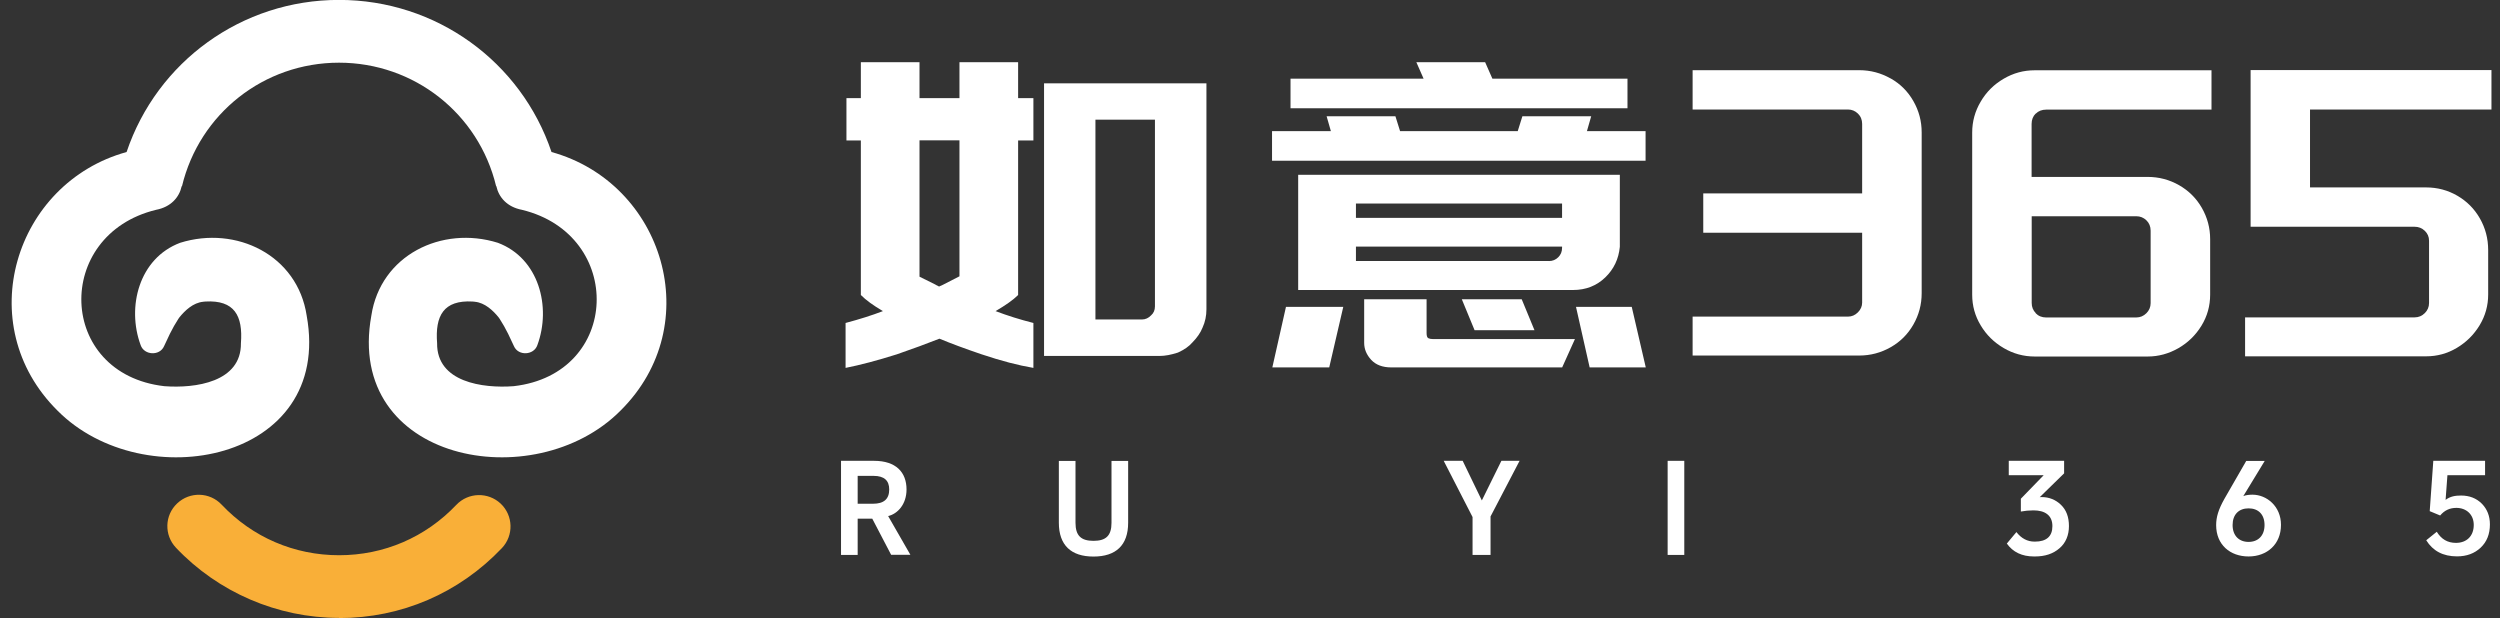 <svg width="178" height="44" viewBox="0 0 178 44" fill="none" xmlns="http://www.w3.org/2000/svg">
<rect x="0" y="0" width="178" height="44" fill="#333333" stroke="none"/>
<path d="M24.137 43.994C19.763 43.994 15.533 42.174 12.527 38.996C11.678 38.096 11.717 36.683 12.617 35.84C13.516 34.991 14.93 35.03 15.779 35.929C17.975 38.253 20.947 39.532 24.143 39.532C27.339 39.532 30.295 38.258 32.49 35.946C33.34 35.053 34.753 35.014 35.653 35.862C36.547 36.711 36.586 38.124 35.736 39.024C32.686 42.235 28.574 44.006 24.143 44.006L24.137 43.994Z" fill="#F9AF38"/>
<path d="M44.173 29.244C38.044 35.41 24.551 32.886 26.439 22.475C27.088 18.163 31.462 16.041 35.446 17.286C38.379 18.386 39.262 21.86 38.262 24.569C38.016 25.301 36.899 25.362 36.591 24.642L36.178 23.765C35.988 23.385 35.792 23.033 35.58 22.709C35.558 22.676 35.53 22.637 35.502 22.598C35.111 22.112 34.524 21.553 33.809 21.486C33.798 21.481 33.792 21.481 33.781 21.481C33.736 21.475 33.692 21.475 33.653 21.469C31.585 21.352 30.971 22.475 31.122 24.435C31.088 27.211 34.368 27.663 36.575 27.496C44.218 26.619 44.481 16.722 37.167 14.94C36.1 14.739 35.508 14.041 35.34 13.254H35.323C34.077 8.082 29.479 4.463 24.137 4.463C18.796 4.463 14.204 8.082 12.957 13.259H12.935C12.768 14.041 12.175 14.739 11.108 14.94C3.794 16.722 4.057 26.619 11.7 27.496C13.907 27.663 17.187 27.211 17.154 24.435C17.304 22.475 16.69 21.352 14.623 21.469C14.583 21.475 14.539 21.475 14.494 21.481C14.483 21.481 14.477 21.481 14.466 21.486C13.751 21.553 13.164 22.112 12.773 22.598C12.745 22.637 12.717 22.676 12.695 22.709C12.483 23.033 12.287 23.385 12.097 23.765L11.684 24.642C11.376 25.362 10.259 25.301 10.013 24.569C9.013 21.86 9.896 18.386 12.829 17.286C16.813 16.041 21.188 18.163 21.836 22.475C23.724 32.886 10.231 35.41 4.102 29.244C-2.094 23.111 1.046 13.025 9.013 10.824C11.186 4.384 17.215 -0.006 24.137 -0.006C31.06 -0.006 37.094 4.384 39.268 10.824C47.235 13.03 50.37 23.111 44.173 29.244Z" fill="white"/>
<path d="M62.864 22.151C62.175 21.746 61.651 21.368 61.293 21.005V10.001H60.267V6.988H61.293V4.427H65.469V6.988H68.314V4.427H72.49V6.988H73.578V10.001H72.49V21.005C72.145 21.348 71.615 21.725 70.884 22.151C71.732 22.474 72.627 22.755 73.578 22.995V26.194C72.51 26.015 71.277 25.693 69.885 25.226C68.693 24.821 67.694 24.45 66.888 24.114C66.02 24.457 65.014 24.828 63.863 25.226C62.471 25.665 61.252 25.988 60.205 26.194V22.995C61.19 22.734 62.079 22.453 62.864 22.151ZM66.619 20.277L66.861 20.401L67.136 20.277L68.314 19.673V9.994H65.469V19.7L66.619 20.27V20.277ZM74.336 5.931H85.898V22.027C85.898 22.487 85.808 22.92 85.622 23.325C85.478 23.689 85.237 24.038 84.899 24.382C84.658 24.663 84.313 24.903 83.872 25.102C83.39 25.26 82.956 25.343 82.57 25.343H74.336V5.931ZM81.295 22.748C81.557 22.748 81.778 22.645 81.964 22.446C82.143 22.288 82.232 22.075 82.232 21.814V8.518H77.995V22.748H81.295Z" fill="white"/>
<path d="M90.583 9.335H94.758L94.455 8.278H99.354L99.685 9.335H108.063L108.394 8.278H113.293L112.99 9.335H117.165V11.443H90.569V9.335H90.583ZM91.555 21.849H95.641L94.641 26.16H90.59L91.561 21.849H91.555ZM91.885 5.601H101.359L100.843 4.427H105.741L106.258 5.601H115.877V7.708H91.885V5.601ZM92.43 12.445H115.332V17.572C115.25 18.437 114.905 19.165 114.292 19.755C113.679 20.346 112.914 20.648 112.005 20.648H92.43V12.452V12.445ZM111.219 15.513V14.49H96.543V15.513H111.219ZM110.282 18.588C110.544 18.588 110.764 18.499 110.95 18.314C111.13 18.135 111.219 17.909 111.219 17.648V17.559H96.543V18.581H110.282V18.588ZM97.122 21.307H101.573V23.716C101.573 23.915 101.614 24.038 101.697 24.08C101.78 24.121 101.89 24.142 102.028 24.142H112.135L111.226 26.16H99.065C98.438 26.16 97.963 25.981 97.625 25.617C97.294 25.253 97.129 24.855 97.129 24.409V21.307H97.122ZM108.346 21.307L109.255 23.51H104.99L104.081 21.307H108.346ZM116.18 21.849L117.179 26.16H113.183L112.211 21.849H116.173H116.18Z" fill="white"/>
<path d="M134.611 5.581C135.3 5.972 135.838 6.507 136.23 7.194C136.623 7.88 136.823 8.621 136.823 9.425V20.881C136.823 21.684 136.623 22.425 136.23 23.112C135.838 23.798 135.3 24.334 134.611 24.725C133.922 25.116 133.178 25.315 132.372 25.315H120.514V22.542H131.586C131.848 22.542 132.082 22.439 132.282 22.24C132.482 22.041 132.585 21.808 132.585 21.547V16.57H121.272V13.77H132.585V8.827C132.585 8.525 132.482 8.278 132.282 8.086C132.082 7.894 131.848 7.798 131.586 7.798H120.514V4.997H132.372C133.178 4.997 133.922 5.196 134.611 5.587V5.581Z" fill="white"/>
<path d="M144.94 8.086C144.747 8.278 144.65 8.525 144.65 8.827V12.596H152.911C153.718 12.596 154.462 12.795 155.151 13.186C155.833 13.577 156.377 14.113 156.77 14.799C157.163 15.486 157.363 16.227 157.363 17.03V20.977C157.363 21.78 157.156 22.521 156.742 23.194C156.329 23.867 155.778 24.402 155.096 24.794C154.407 25.185 153.683 25.384 152.918 25.384H144.871C144.085 25.384 143.348 25.185 142.659 24.78C141.97 24.375 141.426 23.84 141.026 23.167C140.619 22.494 140.42 21.767 140.42 20.984V9.438C140.42 8.656 140.619 7.921 141.026 7.235C141.426 6.548 141.977 6.006 142.659 5.608C143.348 5.203 144.078 5.004 144.871 5.004H157.459V7.805H145.691C145.387 7.805 145.139 7.901 144.946 8.093L144.94 8.086ZM144.94 22.302C145.133 22.501 145.381 22.604 145.684 22.604H152.098C152.381 22.604 152.622 22.501 152.822 22.302C153.022 22.103 153.125 21.863 153.125 21.581V16.426C153.125 16.124 153.022 15.877 152.822 15.685C152.622 15.492 152.381 15.396 152.098 15.396H144.657V21.574C144.657 21.856 144.754 22.096 144.946 22.295L144.94 22.302Z" fill="white"/>
<path d="M177.392 4.997V7.798H164.473V13.344H172.734C173.541 13.344 174.285 13.543 174.96 13.934C175.635 14.326 176.173 14.861 176.565 15.547C176.958 16.234 177.158 16.982 177.158 17.806V20.97C177.158 21.753 176.958 22.48 176.552 23.153C176.145 23.826 175.608 24.361 174.932 24.766C174.257 25.171 173.527 25.37 172.741 25.37H159.85V22.597H171.921C172.204 22.597 172.445 22.494 172.645 22.295C172.845 22.096 172.948 21.856 172.948 21.574V17.14C172.948 16.858 172.845 16.625 172.645 16.433C172.445 16.241 172.204 16.145 171.921 16.145H160.243V4.99H177.399L177.392 4.997Z" fill="white"/>
<path d="M61.066 36.937V39.511H59.881V32.811H62.237C63.794 32.811 64.545 33.628 64.545 34.85C64.545 35.907 63.911 36.586 63.236 36.744L64.821 39.504H63.45L62.106 36.93H61.073L61.066 36.937ZM61.066 33.882V35.866H62.161C62.919 35.866 63.312 35.543 63.312 34.85C63.312 34.218 62.961 33.882 62.196 33.882H61.073H61.066Z" fill="white"/>
<path d="M80.324 37.225C80.324 38.817 79.456 39.627 77.857 39.627C76.258 39.627 75.39 38.817 75.39 37.218V32.818H76.576V37.225C76.576 38.138 76.968 38.508 77.857 38.508C78.746 38.508 79.139 38.138 79.139 37.225V32.818H80.324V37.225Z" fill="white"/>
<path d="M106.127 36.785V39.511H104.846V36.813L102.792 32.811H104.143L105.507 35.632L106.899 32.811H108.194L106.12 36.785H106.127Z" fill="white"/>
<path d="M118.736 39.511V32.811H119.921V39.511H118.736Z" fill="white"/>
<path d="M143.024 33.834V32.811H146.965V33.703L145.229 35.399C145.277 35.399 145.325 35.399 145.366 35.392C145.897 35.392 146.359 35.577 146.738 35.941C147.123 36.312 147.309 36.813 147.309 37.458C147.309 38.103 147.082 38.66 146.634 39.037C146.186 39.428 145.608 39.62 144.891 39.62H144.815C143.968 39.62 143.32 39.312 142.886 38.701L143.568 37.884C143.92 38.337 144.354 38.563 144.857 38.563H144.891C145.704 38.563 146.131 38.193 146.131 37.458C146.131 36.676 145.58 36.339 144.795 36.339H144.76C144.471 36.339 144.181 36.367 143.885 36.422V35.509L145.511 33.834H143.031H143.024Z" fill="white"/>
<path d="M159.726 35.323C159.884 35.248 160.174 35.221 160.373 35.221C161.393 35.221 162.406 36.051 162.406 37.369C162.406 38.756 161.414 39.62 160.098 39.62C158.782 39.62 157.79 38.783 157.79 37.39C157.79 36.82 157.948 36.284 158.375 35.523L159.932 32.818H161.248L159.719 35.33L159.726 35.323ZM158.961 37.383C158.961 38.138 159.416 38.584 160.098 38.584C160.78 38.584 161.235 38.138 161.235 37.383C161.235 36.628 160.794 36.195 160.098 36.195C159.402 36.195 158.961 36.635 158.961 37.383Z" fill="white"/>
<path d="M173.499 37.863C173.823 38.392 174.271 38.653 174.863 38.653C175.621 38.653 176.131 38.172 176.131 37.376C176.131 36.635 175.607 36.161 174.891 36.161C174.422 36.161 174.043 36.339 173.74 36.703L172.996 36.394L173.251 32.811H176.937V33.834H174.257L174.126 35.591C174.464 35.337 174.815 35.282 175.235 35.282C175.821 35.282 176.317 35.474 176.703 35.859C177.089 36.25 177.282 36.744 177.282 37.335C177.282 38.021 177.068 38.57 176.627 38.989C176.186 39.408 175.621 39.614 174.939 39.614C173.947 39.614 173.223 39.229 172.748 38.467L173.506 37.856L173.499 37.863Z" fill="white"/>
</svg>
